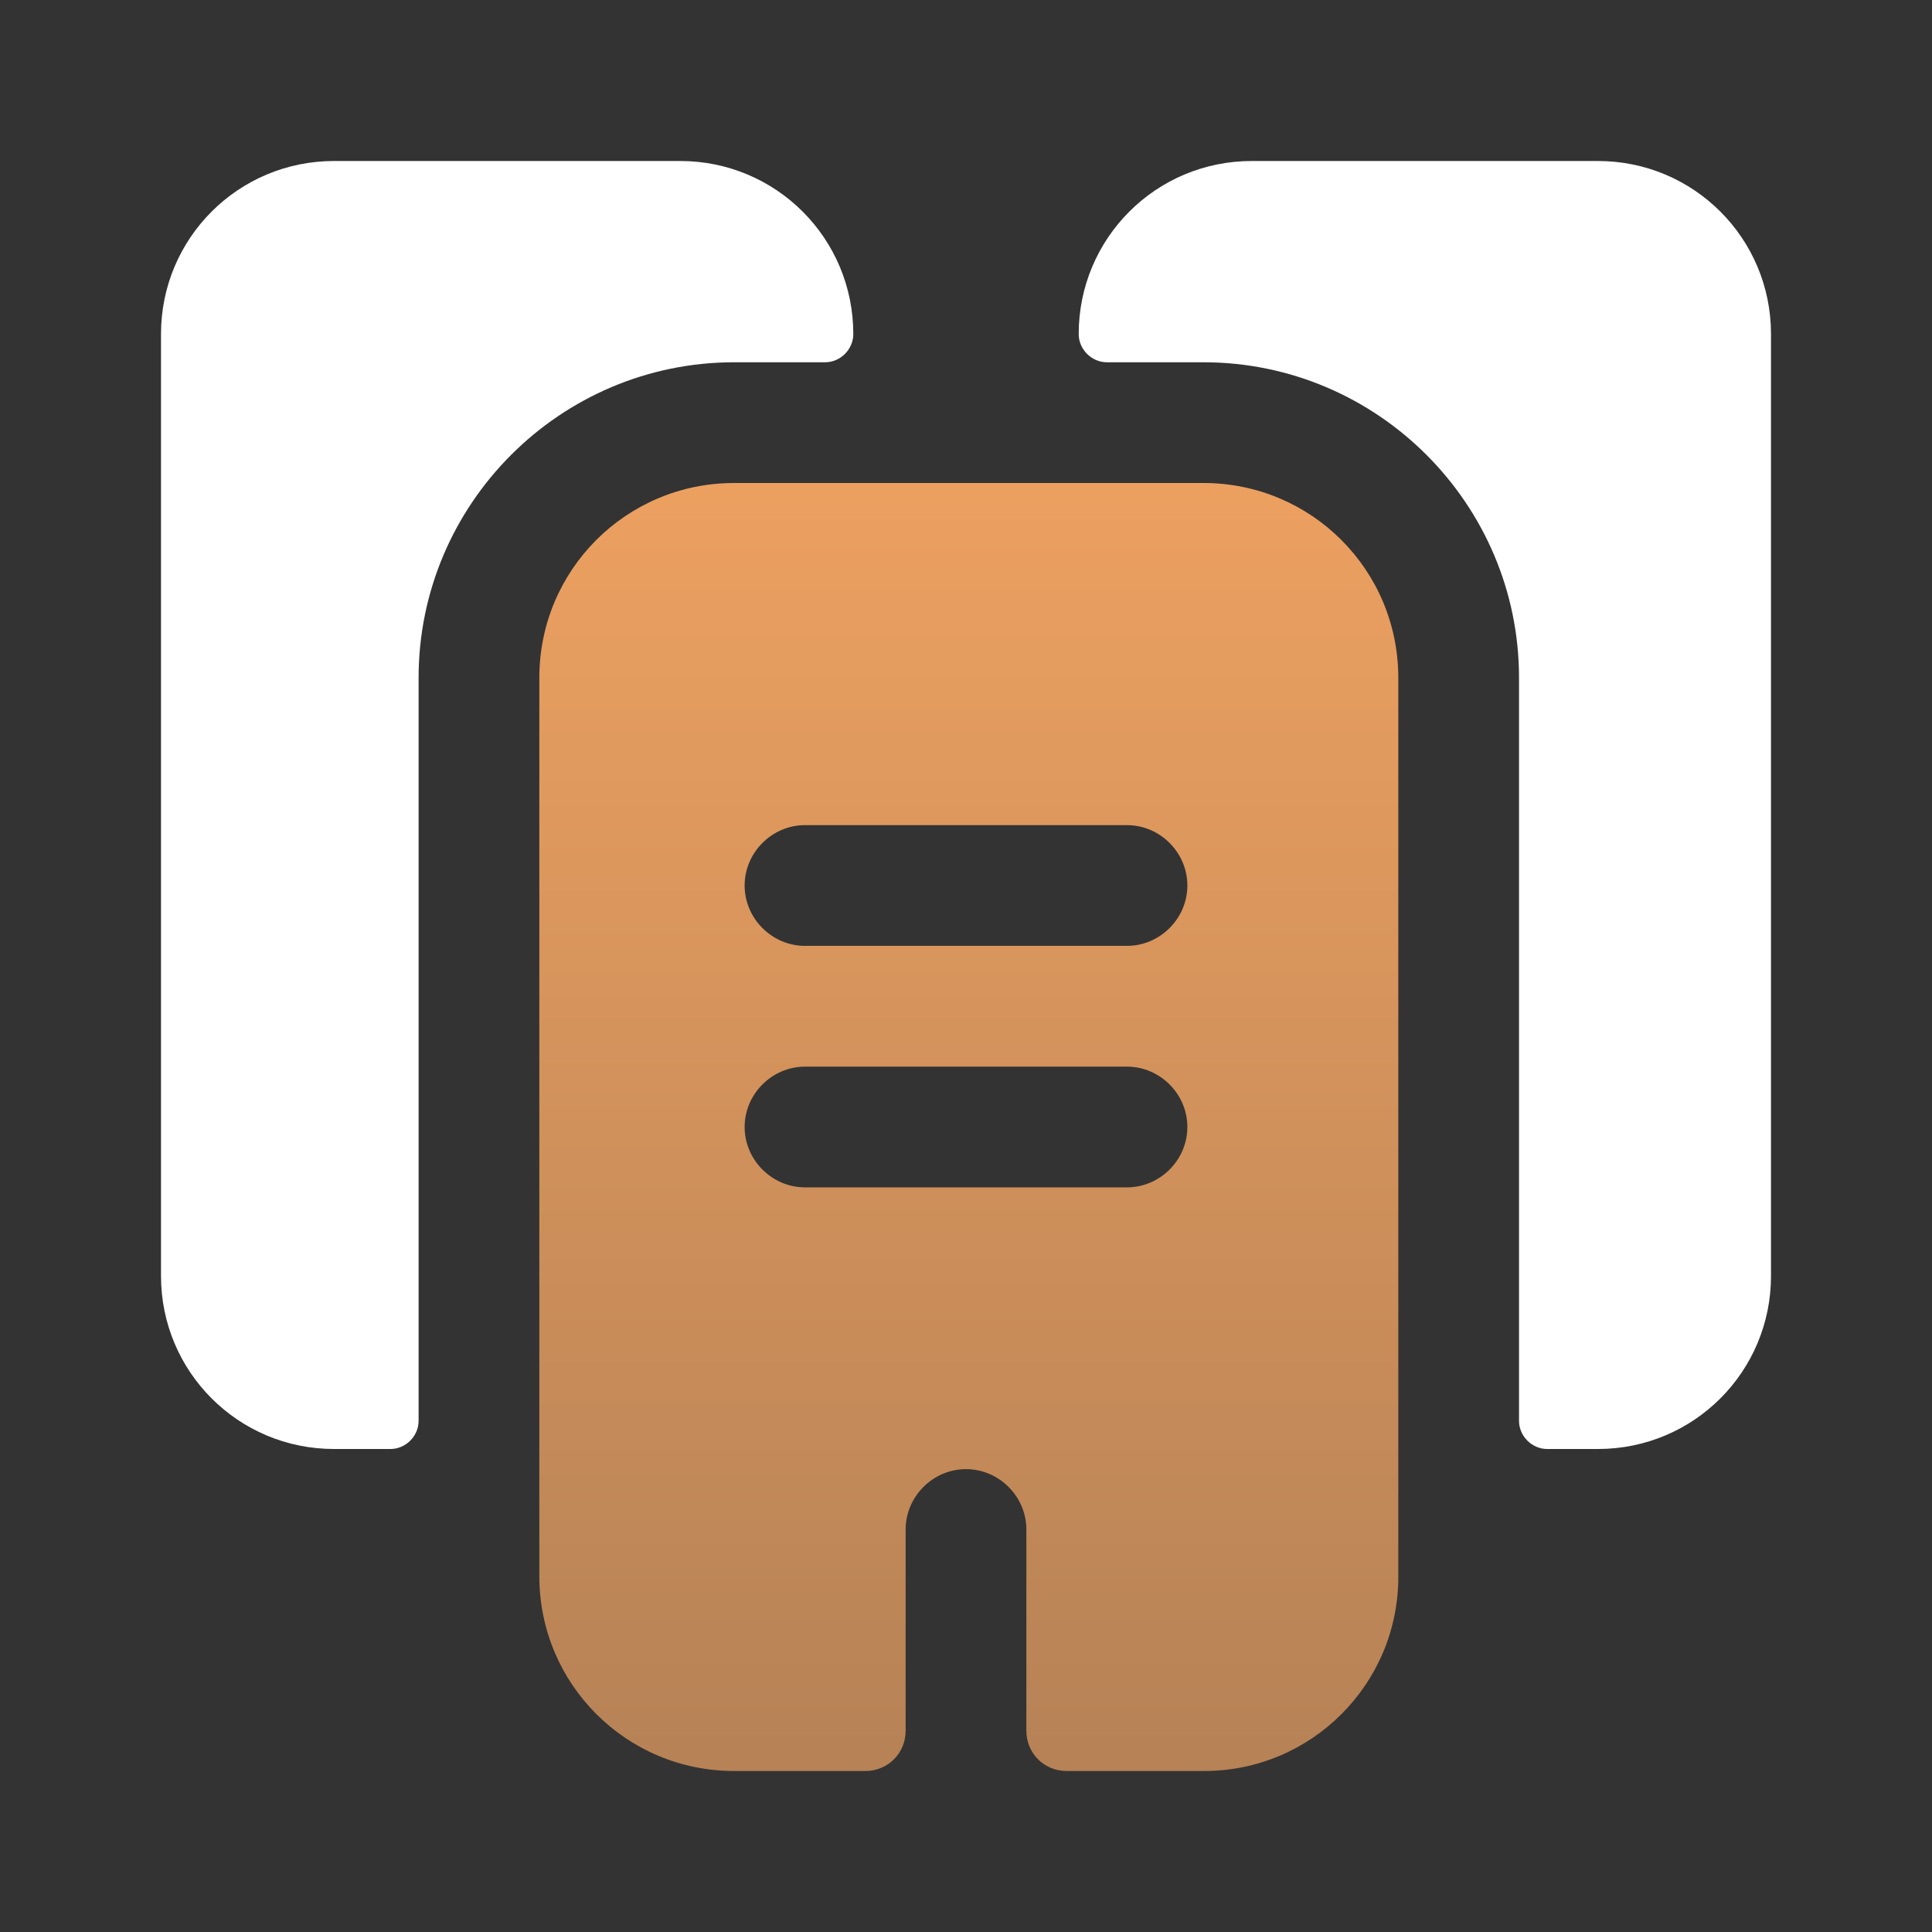 <svg width="45" height="45" viewBox="0 0 45 45" fill="none" xmlns="http://www.w3.org/2000/svg">
<rect x="0" y="0" width="45" height="45" fill="#333333" stroke="none"/>
<g id="vuesax/bold/buildings-2">
<g id="buildings-2">
<path id="Vector" d="M19.875 7.781C19.875 8.137 19.575 8.438 19.219 8.438H17.1C13.05 8.438 9.75 11.738 9.75 15.787V33.094C9.75 33.45 9.45 33.75 9.094 33.75H7.781C5.55 33.75 3.75 31.95 3.75 29.719V7.781C3.75 5.55 5.55 3.75 7.781 3.75H15.844C18.075 3.75 19.875 5.55 19.875 7.781Z" fill="white"/>
<path id="Vector_2" d="M41.25 7.781V29.719C41.25 31.95 39.45 33.75 37.219 33.75H36.038C35.681 33.75 35.381 33.45 35.381 33.094V15.787C35.381 11.738 32.081 8.438 28.031 8.438H25.781C25.425 8.438 25.125 8.137 25.125 7.781C25.125 5.55 26.925 3.75 29.156 3.75H37.219C39.45 3.75 41.25 5.55 41.25 7.781Z" fill="white"/>
<path id="Vector_3" d="M28.031 11.25H17.1C14.588 11.25 12.562 13.275 12.562 15.787V36.712C12.562 39.225 14.588 41.25 17.1 41.25H20.156C20.681 41.25 21.094 40.837 21.094 40.312V35.625C21.094 34.856 21.731 34.219 22.5 34.219C23.269 34.219 23.906 34.856 23.906 35.625V40.312C23.906 40.837 24.319 41.25 24.844 41.25H28.05C30.544 41.25 32.569 39.225 32.569 36.731V15.787C32.569 13.275 30.544 11.25 28.031 11.25ZM26.25 27.656H18.75C17.981 27.656 17.344 27.019 17.344 26.25C17.344 25.481 17.981 24.844 18.75 24.844H26.25C27.019 24.844 27.656 25.481 27.656 26.25C27.656 27.019 27.019 27.656 26.25 27.656ZM26.25 22.031H18.75C17.981 22.031 17.344 21.394 17.344 20.625C17.344 19.856 17.981 19.219 18.75 19.219H26.25C27.019 19.219 27.656 19.856 27.656 20.625C27.656 21.394 27.019 22.031 26.25 22.031Z" fill="url(#paint0_linear_1_467)"/>
</g>
</g>
<defs>
<linearGradient id="paint0_linear_1_467" x1="22.566" y1="11.25" x2="22.566" y2="41.25" gradientUnits="userSpaceOnUse">
<stop stop-color="#ECA060"/>
<stop offset="1" stop-color="#B68256"/>
</linearGradient>
</defs>
</svg>
